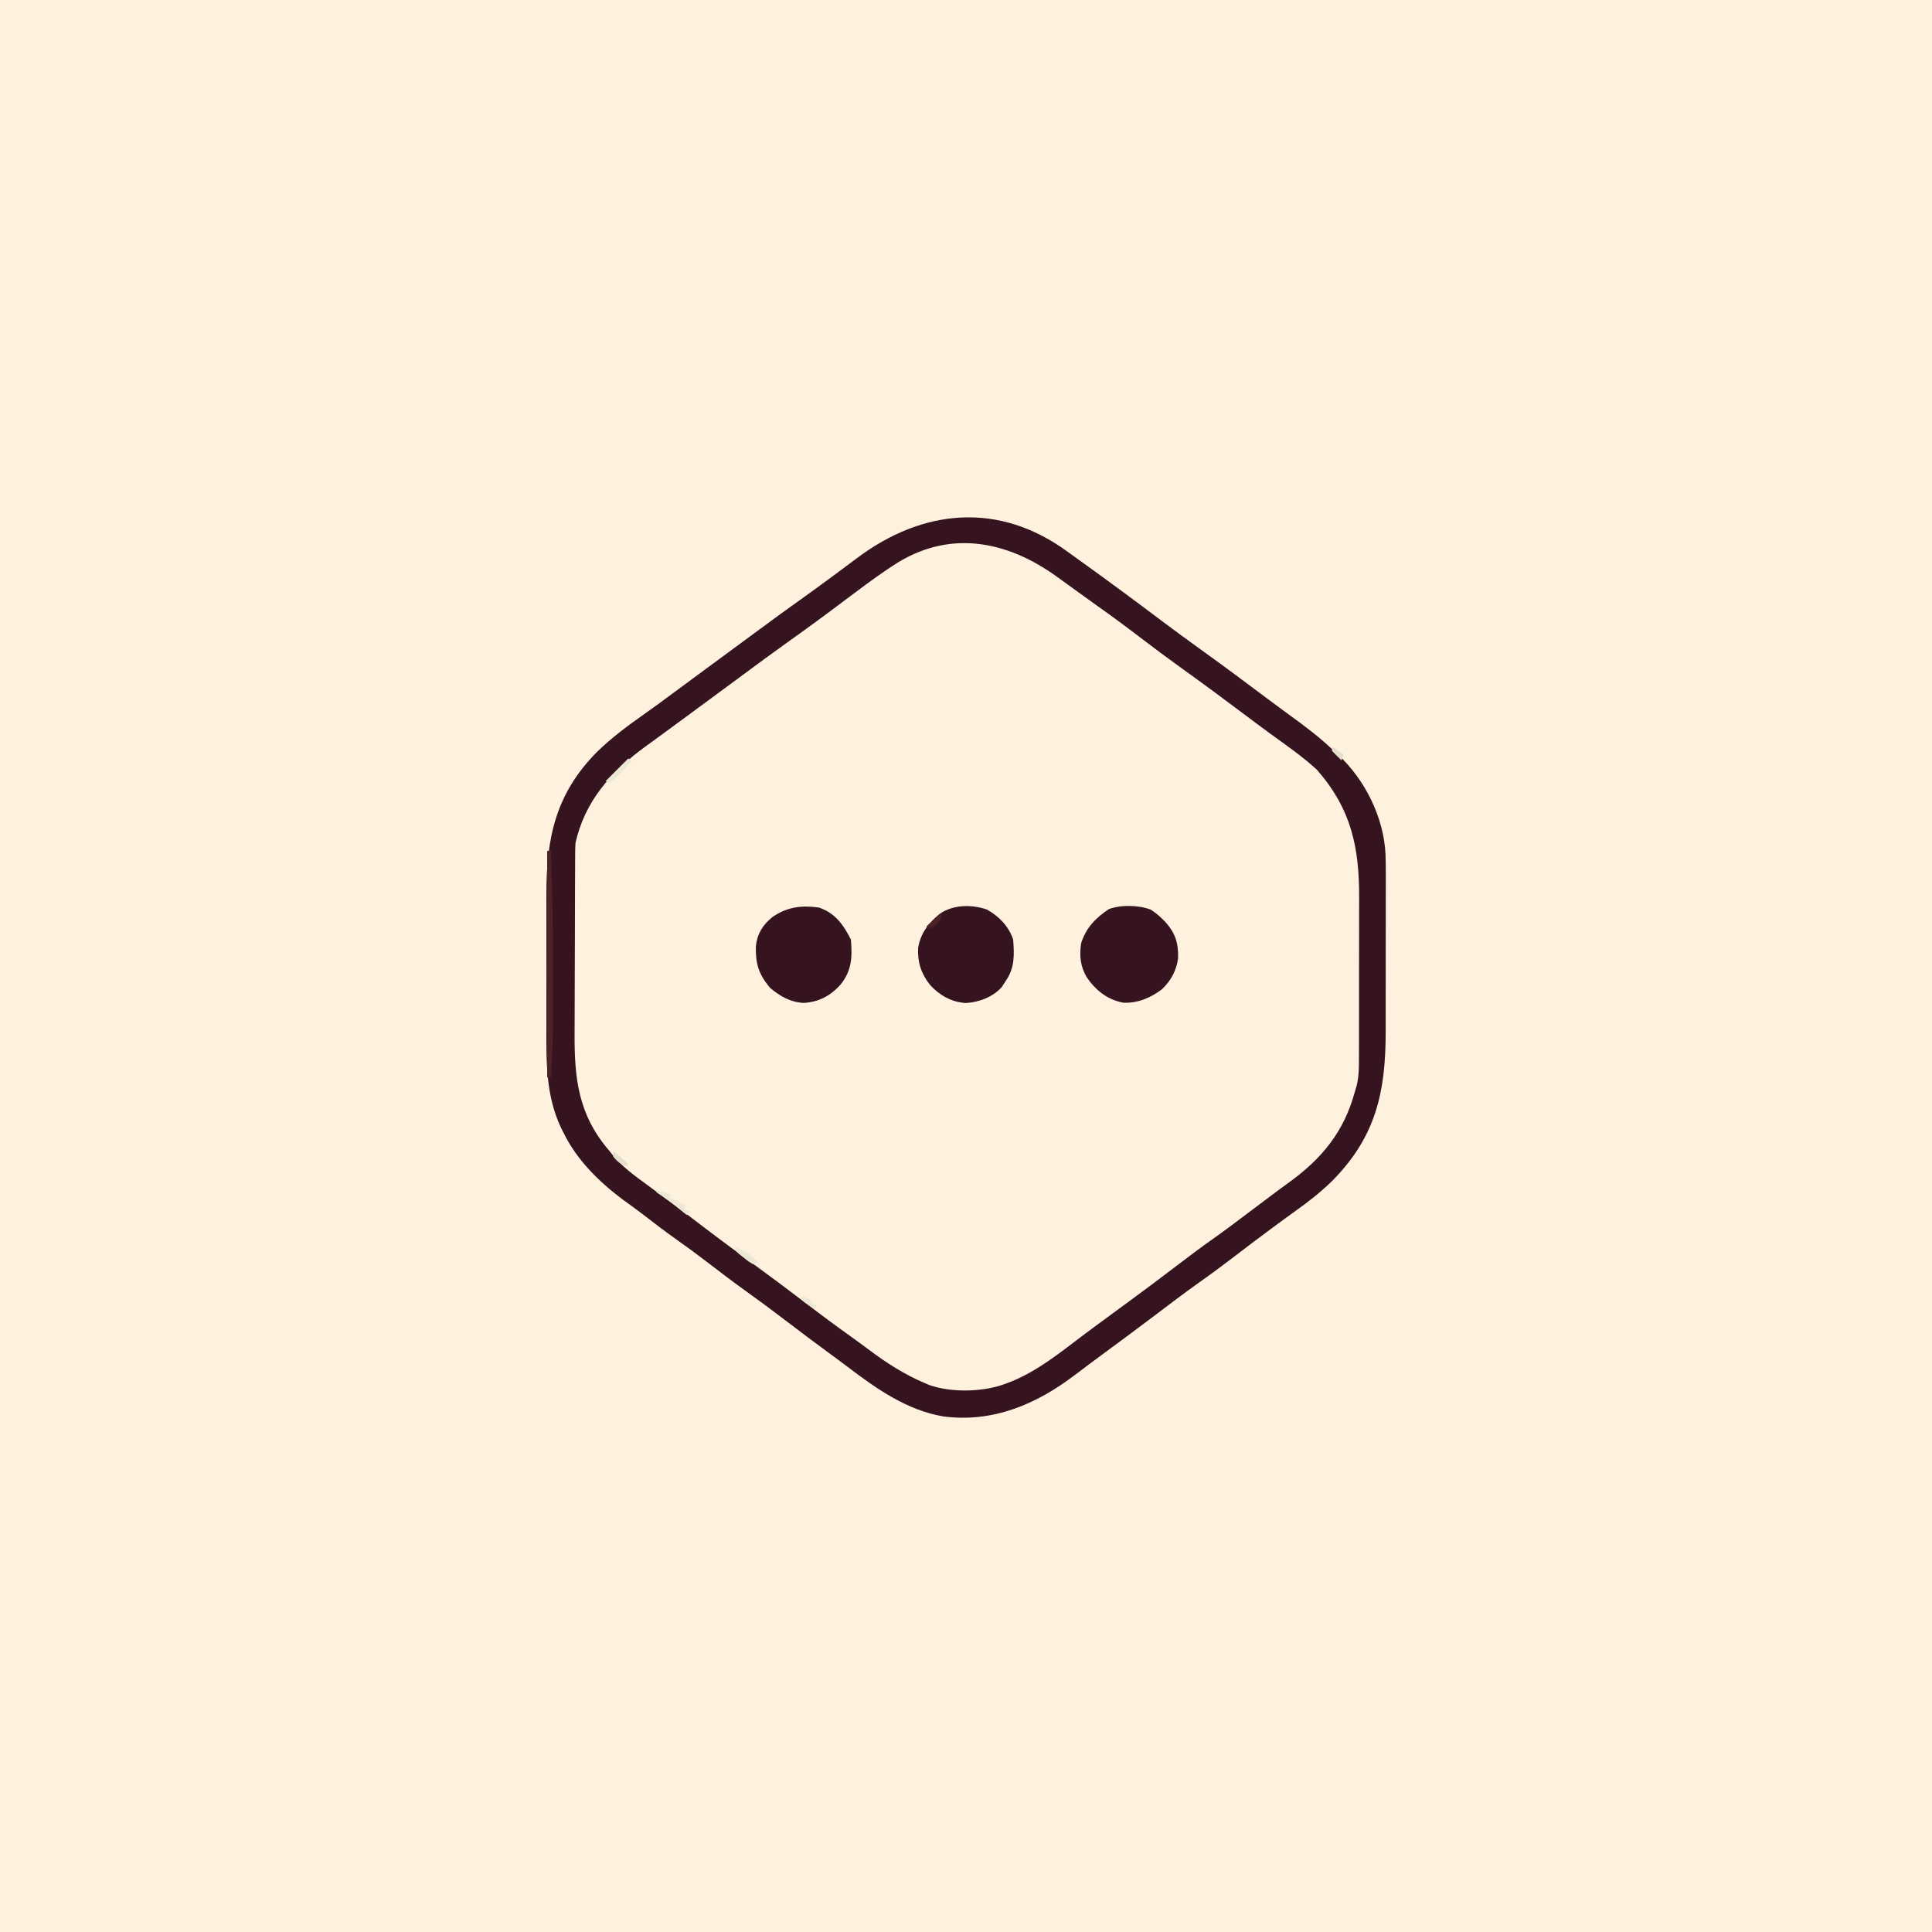 <svg version="1.1" xmlns="http://www.w3.org/2000/svg" width="1024" height="1024">
<rect width="100%" height="100%" fill="#808080" stroke="none"/>
<path d="M0 0 C337.92 0 675.84 0 1024 0 C1024 337.92 1024 675.84 1024 1024 C686.08 1024 348.16 1024 0 1024 C0 686.08 0 348.16 0 0 Z " fill="#FEF2DF" transform="translate(0,0)"/>
<path d="M0 0 C2.136 1.565 4.286 3.108 6.441 4.646 C20.823 14.936 35.032 25.466 49.16 36.1 C56.175 41.378 63.246 46.568 70.375 51.691 C82.365 60.314 94.236 69.099 106.026 77.992 C109.65 80.72 113.294 83.415 116.965 86.08 C125.4 92.21 133.597 98.271 141.098 105.537 C141.849 106.215 142.601 106.893 143.375 107.592 C157.717 120.978 167.587 140.911 168.467 160.553 C168.66 167.878 168.628 175.202 168.594 182.529 C168.592 185.247 168.595 187.965 168.598 190.683 C168.601 196.36 168.588 202.037 168.564 207.713 C168.538 214.229 168.536 220.745 168.548 227.261 C168.558 233.587 168.552 239.912 168.538 246.238 C168.532 248.903 168.533 251.568 168.537 254.234 C168.562 286.386 163.359 310.048 140.098 333.537 C134.076 339.401 127.673 344.451 120.824 349.304 C117.264 351.847 113.745 354.444 110.223 357.037 C109.417 357.629 108.612 358.222 107.783 358.832 C101.567 363.419 95.418 368.09 89.285 372.787 C83.065 377.55 76.813 382.234 70.408 386.746 C61.828 392.813 53.488 399.212 45.098 405.537 C35.831 412.514 26.535 419.446 17.184 426.309 C12.62 429.662 8.088 433.053 3.583 436.484 C-16.79 451.94 -39.858 461.71 -65.967 458.265 C-85.216 454.975 -101.229 443.708 -116.473 432.127 C-119.772 429.624 -123.109 427.175 -126.449 424.727 C-134.185 419.057 -141.852 413.308 -149.465 407.475 C-156.588 402.018 -163.786 396.694 -171.085 391.477 C-177.951 386.55 -184.653 381.417 -191.358 376.274 C-196.765 372.137 -202.227 368.112 -207.793 364.195 C-213.213 360.362 -218.477 356.333 -223.728 352.274 C-227.727 349.184 -231.777 346.208 -235.902 343.287 C-248.351 333.933 -259.936 322.574 -266.902 308.537 C-267.742 306.878 -267.742 306.878 -268.598 305.186 C-276.719 287.806 -276.352 270.066 -276.301 251.252 C-276.303 248.62 -276.306 245.989 -276.309 243.357 C-276.315 237.866 -276.308 232.375 -276.293 226.885 C-276.277 220.578 -276.282 214.272 -276.299 207.965 C-276.314 201.843 -276.313 195.721 -276.304 189.599 C-276.302 187.019 -276.304 184.438 -276.311 181.858 C-276.375 151.726 -271.412 128.128 -249.407 105.999 C-241.806 98.617 -233.413 92.317 -224.75 86.252 C-220.352 83.168 -216.034 79.98 -211.715 76.787 C-210.912 76.194 -210.11 75.602 -209.283 74.991 C-207.641 73.778 -205.999 72.565 -204.358 71.352 C-200.376 68.409 -196.389 65.473 -192.402 62.537 C-190.824 61.374 -189.246 60.212 -187.668 59.049 C-186.885 58.472 -186.102 57.895 -185.295 57.3 C-182.867 55.511 -180.439 53.721 -178.012 51.932 C-174.045 49.008 -170.078 46.084 -166.11 43.163 C-164.686 42.114 -163.263 41.066 -161.839 40.017 C-155.309 35.207 -148.764 30.423 -142.152 25.725 C-136.547 21.74 -130.999 17.683 -125.465 13.6 C-124.251 12.705 -124.251 12.705 -123.012 11.793 C-119.277 9.04 -115.55 6.277 -111.848 3.479 C-76.757 -22.931 -36.378 -26.679 0 0 Z " fill="#FEF2DF" transform="translate(565.902,292.463)"/>
<path d="M0 0 C2.136 1.565 4.286 3.108 6.441 4.646 C20.823 14.936 35.032 25.466 49.16 36.1 C56.175 41.378 63.246 46.568 70.375 51.691 C82.365 60.314 94.236 69.099 106.026 77.992 C109.65 80.72 113.294 83.415 116.965 86.08 C125.4 92.21 133.597 98.271 141.098 105.537 C141.849 106.215 142.601 106.893 143.375 107.592 C157.717 120.978 167.587 140.911 168.467 160.553 C168.66 167.878 168.628 175.202 168.594 182.529 C168.592 185.247 168.595 187.965 168.598 190.683 C168.601 196.36 168.588 202.037 168.564 207.713 C168.538 214.229 168.536 220.745 168.548 227.261 C168.558 233.587 168.552 239.912 168.538 246.238 C168.532 248.903 168.533 251.568 168.537 254.234 C168.562 286.386 163.359 310.048 140.098 333.537 C134.076 339.401 127.673 344.451 120.824 349.304 C117.264 351.847 113.745 354.444 110.223 357.037 C109.417 357.629 108.612 358.222 107.783 358.832 C101.567 363.419 95.418 368.09 89.285 372.787 C83.065 377.55 76.813 382.234 70.408 386.746 C61.828 392.813 53.488 399.212 45.098 405.537 C35.831 412.514 26.535 419.446 17.184 426.309 C12.62 429.662 8.088 433.053 3.583 436.484 C-16.79 451.94 -39.858 461.71 -65.967 458.265 C-85.216 454.975 -101.229 443.708 -116.473 432.127 C-119.772 429.624 -123.109 427.175 -126.449 424.727 C-134.185 419.057 -141.852 413.308 -149.465 407.475 C-156.588 402.018 -163.786 396.694 -171.085 391.477 C-177.951 386.55 -184.653 381.417 -191.358 376.274 C-196.765 372.137 -202.227 368.112 -207.793 364.195 C-213.213 360.362 -218.477 356.333 -223.728 352.274 C-227.727 349.184 -231.777 346.208 -235.902 343.287 C-248.351 333.933 -259.936 322.574 -266.902 308.537 C-267.742 306.878 -267.742 306.878 -268.598 305.186 C-276.719 287.806 -276.352 270.066 -276.301 251.252 C-276.303 248.62 -276.306 245.989 -276.309 243.357 C-276.315 237.866 -276.308 232.375 -276.293 226.885 C-276.277 220.578 -276.282 214.272 -276.299 207.965 C-276.314 201.843 -276.313 195.721 -276.304 189.599 C-276.302 187.019 -276.304 184.438 -276.311 181.858 C-276.375 151.726 -271.412 128.128 -249.407 105.999 C-241.806 98.617 -233.413 92.317 -224.75 86.252 C-220.352 83.168 -216.034 79.98 -211.715 76.787 C-210.912 76.194 -210.11 75.602 -209.283 74.991 C-207.641 73.778 -205.999 72.565 -204.358 71.352 C-200.376 68.409 -196.389 65.473 -192.402 62.537 C-190.824 61.374 -189.246 60.212 -187.668 59.049 C-186.885 58.472 -186.102 57.895 -185.295 57.3 C-182.867 55.511 -180.439 53.721 -178.012 51.932 C-174.045 49.008 -170.078 46.084 -166.11 43.163 C-164.686 42.114 -163.263 41.066 -161.839 40.017 C-155.309 35.207 -148.764 30.423 -142.152 25.725 C-136.547 21.74 -130.999 17.683 -125.465 13.6 C-124.251 12.705 -124.251 12.705 -123.012 11.793 C-119.277 9.04 -115.55 6.277 -111.848 3.479 C-76.757 -22.931 -36.378 -26.679 0 0 Z M-92.902 7.537 C-94.418 8.541 -94.418 8.541 -95.965 9.564 C-103.35 14.569 -110.471 19.916 -117.59 25.291 C-128.139 33.249 -138.791 41.069 -149.566 48.718 C-156.929 53.958 -164.18 59.351 -171.447 64.723 C-175.429 67.665 -179.416 70.601 -183.402 73.537 C-184.986 74.704 -186.569 75.87 -188.152 77.037 C-197.652 84.037 -197.652 84.037 -200.03 85.789 C-201.605 86.949 -203.179 88.11 -204.753 89.272 C-208.84 92.287 -212.934 95.292 -217.039 98.283 C-217.885 98.901 -218.73 99.519 -219.602 100.156 C-221.202 101.326 -222.805 102.493 -224.41 103.656 C-242.06 116.576 -256.202 132.587 -260.902 154.537 C-260.998 156.241 -261.041 157.949 -261.05 159.656 C-261.057 160.69 -261.064 161.724 -261.071 162.79 C-261.074 163.919 -261.077 165.048 -261.079 166.212 C-261.086 167.406 -261.092 168.6 -261.099 169.83 C-261.119 173.79 -261.131 177.749 -261.141 181.709 C-261.145 183.078 -261.149 184.447 -261.153 185.816 C-261.172 192.259 -261.186 198.701 -261.195 205.144 C-261.204 212.544 -261.231 219.944 -261.271 227.344 C-261.301 233.084 -261.316 238.825 -261.319 244.565 C-261.322 247.983 -261.33 251.401 -261.356 254.818 C-261.513 279.239 -259.443 298.392 -242.902 317.537 C-242.371 318.213 -241.84 318.888 -241.293 319.584 C-236.097 326.015 -229.519 330.683 -222.902 335.537 C-221.413 336.635 -219.923 337.732 -218.434 338.83 C-216.022 340.606 -213.609 342.381 -211.194 344.153 C-205.883 348.055 -200.625 352.017 -195.402 356.037 C-185.567 363.601 -175.561 370.929 -165.551 378.259 C-156.413 384.954 -147.333 391.711 -138.34 398.6 C-130.422 404.66 -122.421 410.582 -114.305 416.373 C-111.288 418.528 -108.307 420.723 -105.344 422.951 C-95.969 429.96 -86.69 435.939 -75.902 440.537 C-75.022 440.916 -74.141 441.295 -73.234 441.686 C-61.136 445.879 -43.696 445.376 -31.902 440.537 C-31.044 440.208 -30.185 439.88 -29.301 439.541 C-15.948 433.98 -4.485 424.866 6.937 416.171 C10.735 413.299 14.573 410.482 18.41 407.662 C19.207 407.076 20.003 406.49 20.823 405.885 C24.809 402.952 28.797 400.024 32.789 397.1 C41.227 390.91 49.602 384.649 57.91 378.287 C64.223 373.453 70.571 368.7 77.068 364.118 C83.496 359.575 89.766 354.824 96.048 350.083 C98.797 348.01 101.551 345.945 104.306 343.88 C105.662 342.864 107.016 341.846 108.37 340.827 C111.342 338.59 114.32 336.366 117.348 334.205 C134.721 321.65 146.424 307.363 152.098 286.537 C152.442 285.381 152.786 284.225 153.141 283.034 C154.455 277.717 154.385 272.469 154.372 267.019 C154.38 265.325 154.38 265.325 154.388 263.596 C154.402 259.876 154.401 256.156 154.398 252.436 C154.402 249.835 154.407 247.234 154.411 244.634 C154.42 239.185 154.419 233.736 154.413 228.288 C154.407 222.023 154.42 215.759 154.441 209.495 C154.461 203.434 154.464 197.373 154.46 191.311 C154.461 188.75 154.466 186.188 154.476 183.626 C154.57 156.498 150.32 136.371 132.098 115.537 C124.339 108.35 115.453 102.314 106.93 96.08 C102.627 92.932 98.356 89.745 94.098 86.537 C82.957 78.159 71.752 69.865 60.424 61.741 C52.971 56.396 45.628 50.929 38.348 45.35 C30.971 39.697 23.525 34.189 15.929 28.837 C13.064 26.804 10.223 24.738 7.38 22.675 C4.326 20.46 1.265 18.255 -1.798 16.052 C-3.126 15.096 -4.452 14.139 -5.776 13.179 C-32.984 -6.508 -64.035 -11.878 -92.902 7.537 Z " fill="#36141F" transform="translate(565.902,292.463)"/>
<path d="M0 0 C2.268 1.466 4.142 2.968 6.059 4.867 C6.566 5.37 7.074 5.873 7.598 6.391 C13.043 12.409 14.697 17.784 14.469 25.766 C13.602 32.319 10.657 37.705 5.871 42.242 C-0.033 46.75 -7.148 49.72 -14.652 49.309 C-23.098 47.68 -29.13 42.803 -33.941 35.867 C-37.346 30.047 -37.884 24.458 -36.941 17.867 C-34.353 9.635 -29.26 4.413 -22.207 -0.289 C-15.799 -2.676 -6.375 -2.455 0 0 Z " fill="#36141F" transform="translate(609.941,482.133)"/>
<path d="M0 0 C8.599 2.866 13.083 9.167 17 17 C17.761 26.504 17.467 33.388 11.492 40.895 C6.182 46.761 0.016 50.089 -7.938 50.562 C-14.964 50.256 -20.601 47.034 -25.875 42.562 C-31.936 35.253 -33.495 30.056 -33.398 20.652 C-32.671 13.984 -29.83 9.318 -24.668 5.09 C-16.743 -0.325 -9.462 -1.243 0 0 Z " fill="#36141F" transform="translate(434,481)"/>
<path d="M0 0 C6.461 3.625 11.571 8.837 13.938 15.938 C14.571 24.11 14.778 31.094 9.938 37.938 C9.257 38.989 8.576 40.041 7.875 41.125 C3.178 46.384 -4.196 49.169 -11.125 49.562 C-18.714 49.105 -24.856 45.604 -30 40.125 C-34.763 34.116 -36.752 28.212 -36.469 20.52 C-35.238 12.698 -31.005 7.237 -25.027 2.312 C-17.976 -2.622 -8.07 -2.8 0 0 Z " fill="#36141F" transform="translate(523.062,482.062)"/>
<path d="M0 0 C0.66 0 1.32 0 2 0 C2.768 21.171 3.164 42.314 3.13 63.499 C3.125 67.183 3.128 70.868 3.134 74.553 C3.154 89.725 3.085 104.858 2 120 C1.34 120 0.68 120 0 120 C0 80.4 0 40.8 0 0 Z " fill="#4D2128" transform="translate(290,451)"/>
<path d="M0 0 C4.75 0.875 4.75 0.875 7 2 C7 2.66 7 3.32 7 4 C7.763 4.289 8.526 4.577 9.312 4.875 C12 6 12 6 15 8 C15 8.66 15 9.32 15 10 C15.99 10.33 16.98 10.66 18 11 C17.34 11.66 16.68 12.32 16 13 C15.348 12.469 14.695 11.938 14.023 11.391 C8.353 6.769 8.353 6.769 2.375 2.562 C1.591 2.047 0.808 1.531 0 1 C0 0.67 0 0.34 0 0 Z " fill="#EDE8D6" transform="translate(348,631)"/>
<path d="M0 0 C0.66 0.33 1.32 0.66 2 1 C-1.723 5.421 -5.295 9.578 -10 13 C-10.66 12.67 -11.32 12.34 -12 12 C-8.04 8.04 -4.08 4.08 0 0 Z " fill="#EDE8D6" transform="translate(333,402)"/>
<path d="M0 0 C4.924 1.688 8.344 4.344 12 8 C11.01 8.33 10.02 8.66 9 9 C6.738 7.637 6.738 7.637 4.312 5.688 C3.504 5.052 2.696 4.416 1.863 3.762 C1.248 3.18 0.634 2.599 0 2 C0 1.34 0 0.68 0 0 Z " fill="#EDE8D6" transform="translate(390,661)"/>
<path d="M0 0 C0 3 0 3 -2.5 5.688 C-3.325 6.451 -4.15 7.214 -5 8 C-5.99 7.67 -6.98 7.34 -8 7 C-5.36 4.69 -2.72 2.38 0 0 Z " fill="#4D2128" transform="translate(499,484)"/>
<path d="M0 0 C1.149 0.954 2.294 1.914 3.438 2.875 C4.076 3.409 4.714 3.942 5.371 4.492 C7 6 7 6 8 8 C4.215 7.459 2.408 5.924 0 3 C0 2.01 0 1.02 0 0 Z " fill="#E6DECC" transform="translate(325,610)"/>
<path d="M0 0 C2.475 0.99 2.475 0.99 5 2 C5 2.66 5 3.32 5 4 C5.99 4.33 6.98 4.66 8 5 C7.67 5.66 7.34 6.32 7 7 C5.828 6.217 4.662 5.423 3.5 4.625 C2.85 4.184 2.201 3.743 1.531 3.289 C1.026 2.864 0.521 2.438 0 2 C0 1.34 0 0.68 0 0 Z " fill="#EDE8D6" transform="translate(425,687)"/>
<path d="M0 0 C2.468 1.152 4.048 2.048 6 4 C5.67 4.99 5.34 5.98 5 7 C3.291 5.377 1.626 3.707 0 2 C0 1.34 0 0.68 0 0 Z " fill="#E6DECC" transform="translate(706,396)"/>
</svg>